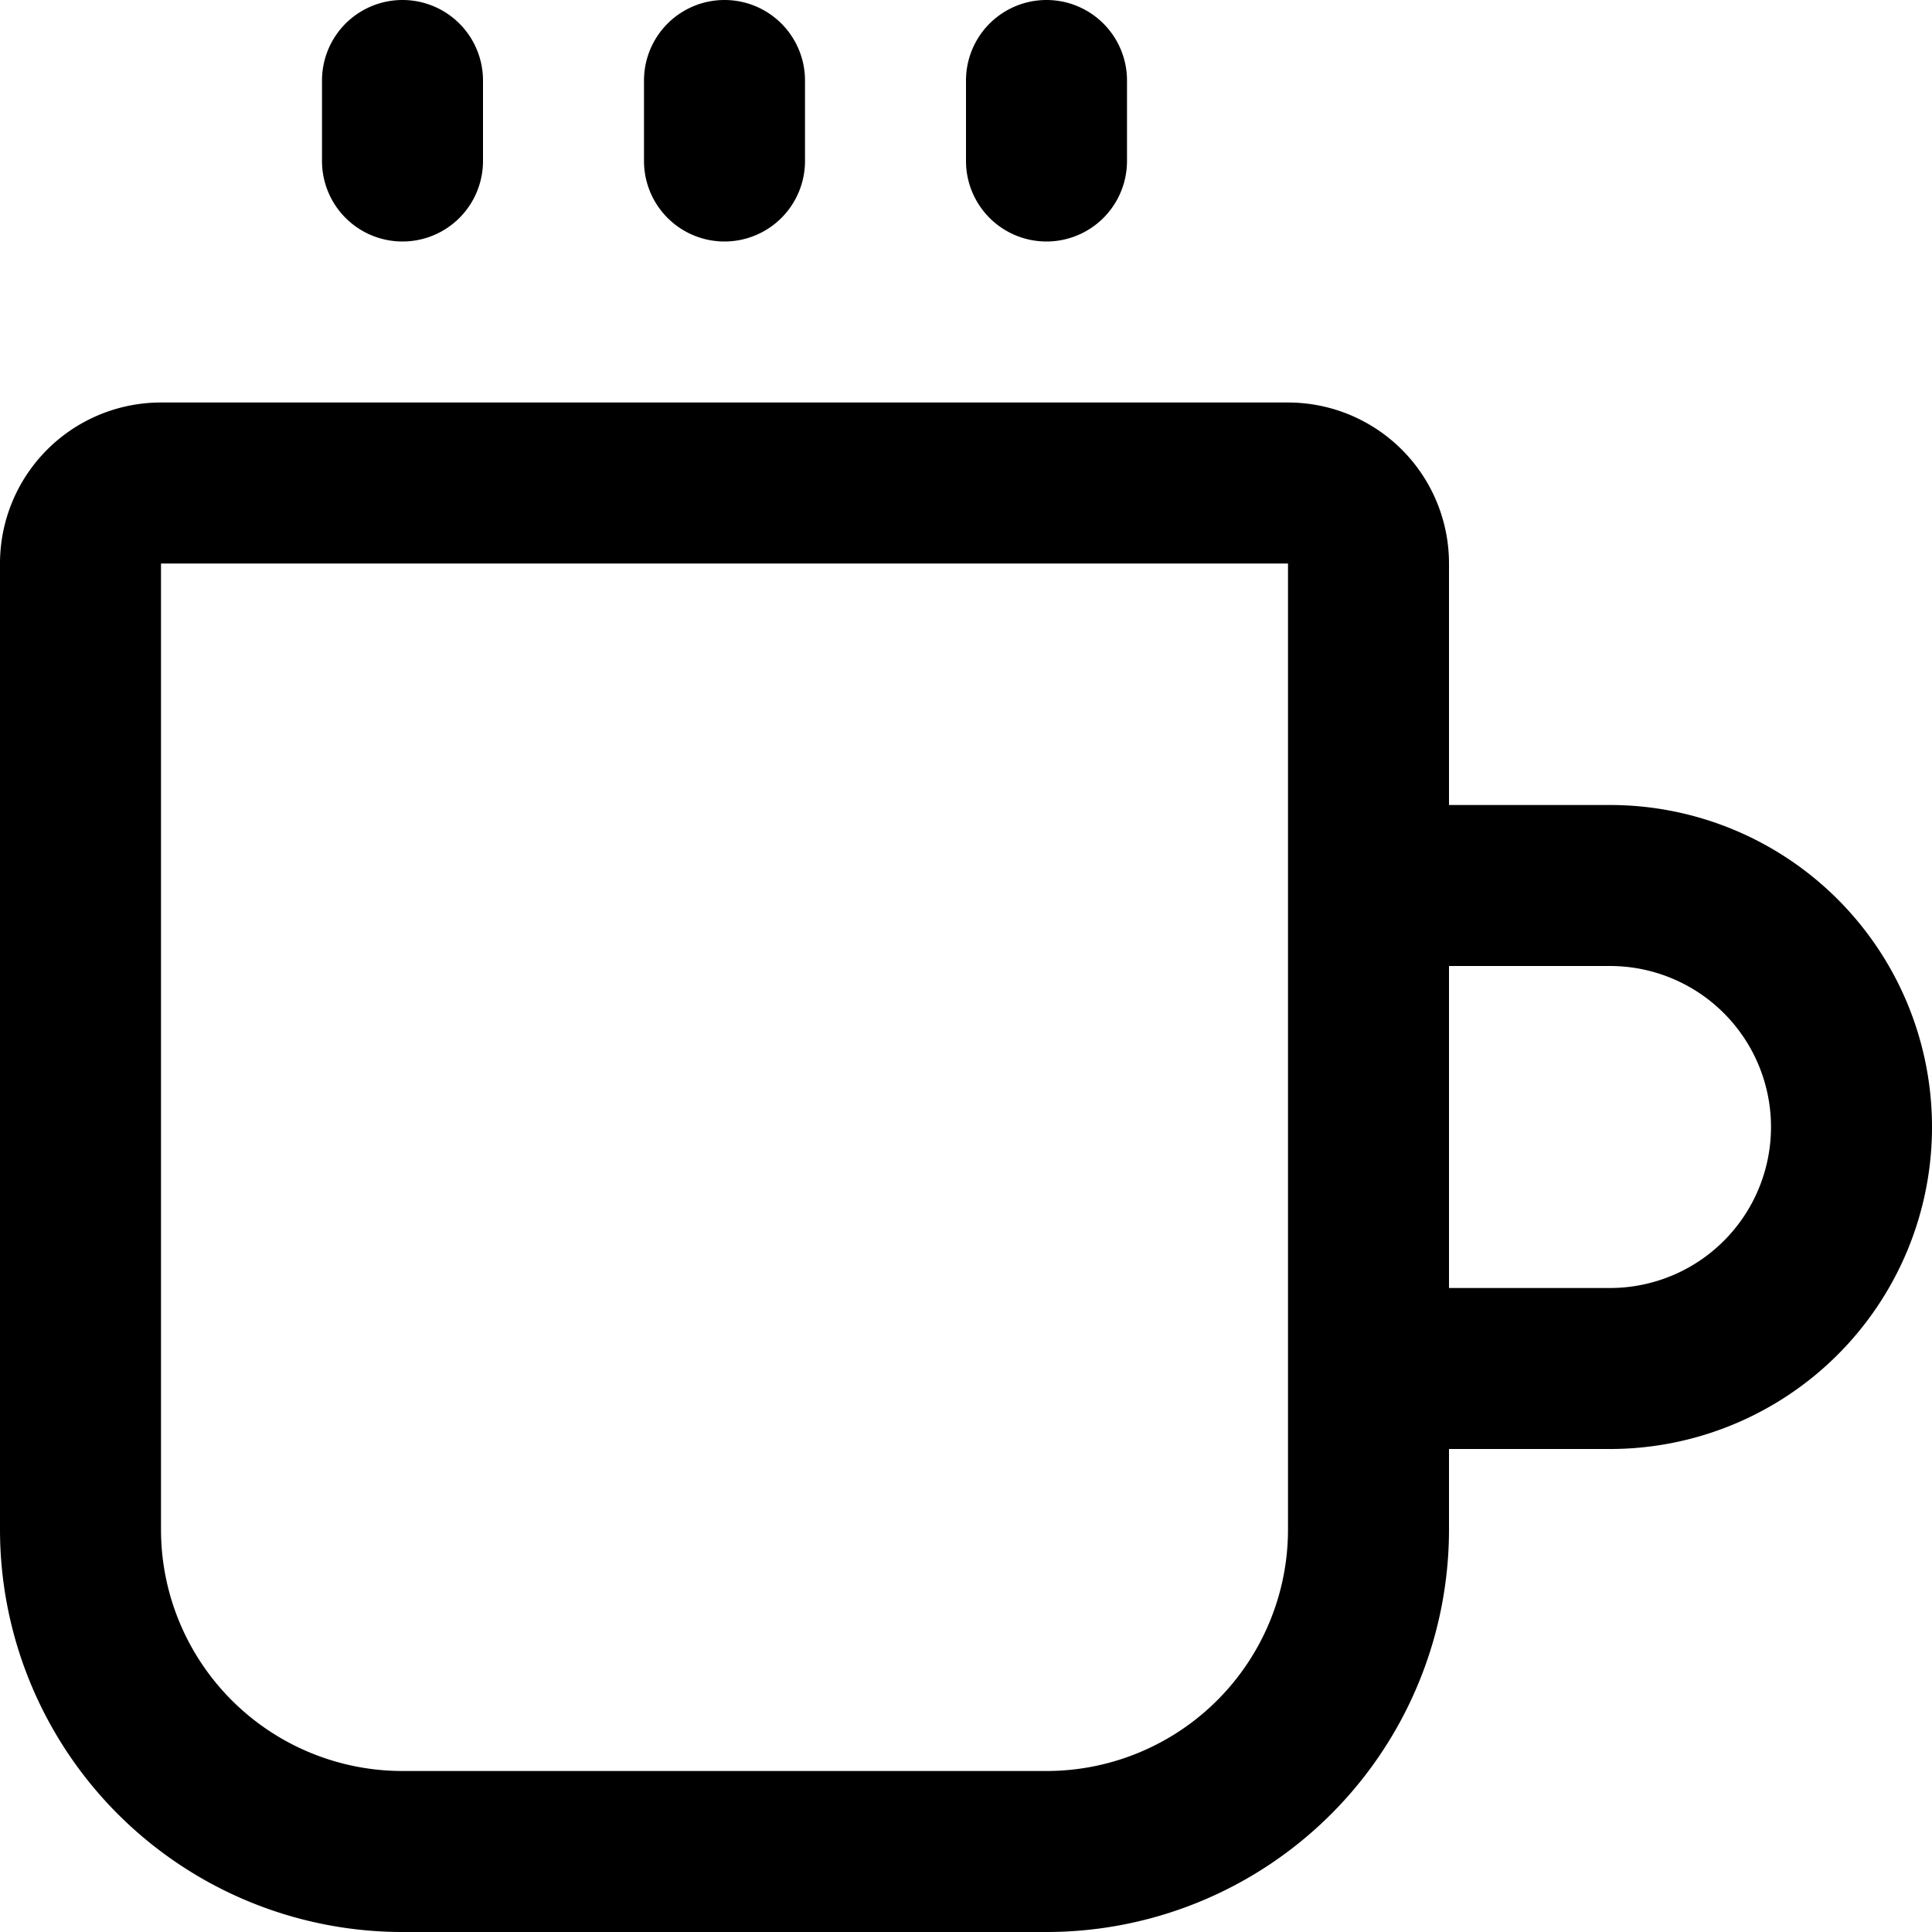 <?xml version="1.0" encoding="utf-8"?><!-- Uploaded to: SVG Repo, www.svgrepo.com, Generator: SVG Repo Mixer Tools -->
<svg fill="#000000" width="800px" height="800px" viewBox="0 0 24 24" xmlns="http://www.w3.org/2000/svg">
  <defs>
    <style>
      .cls-1 {
        fill-rule: evenodd;
      }
    </style>
  </defs>
  <path id="cup" class="cls-1" d="M1016,354h-2v1a5,5,0,0,1-5,5h-8a5,5,0,0,1-5-5V343a2,2,0,0,1,2-2h14a2,2,0,0,1,2,2v3h2A4,4,0,0,1,1016,354Zm-4-11H998v12a3,3,0,0,0,3,3h8a3,3,0,0,0,3-3V343Zm4,5h-2v4h2A2,2,0,0,0,1016,348Zm-7-9a1,1,0,0,1-1-1v-1a1,1,0,0,1,2,0v1A1,1,0,0,1,1009,339Zm-4,0a1,1,0,0,1-1-1v-1a1,1,0,0,1,2,0v1A1,1,0,0,1,1005,339Zm-4,0a1,1,0,0,1-1-1v-1a1,1,0,0,1,2,0v1A1,1,0,0,1,1001,339Z" transform="translate(-996 -336)"/>
</svg>